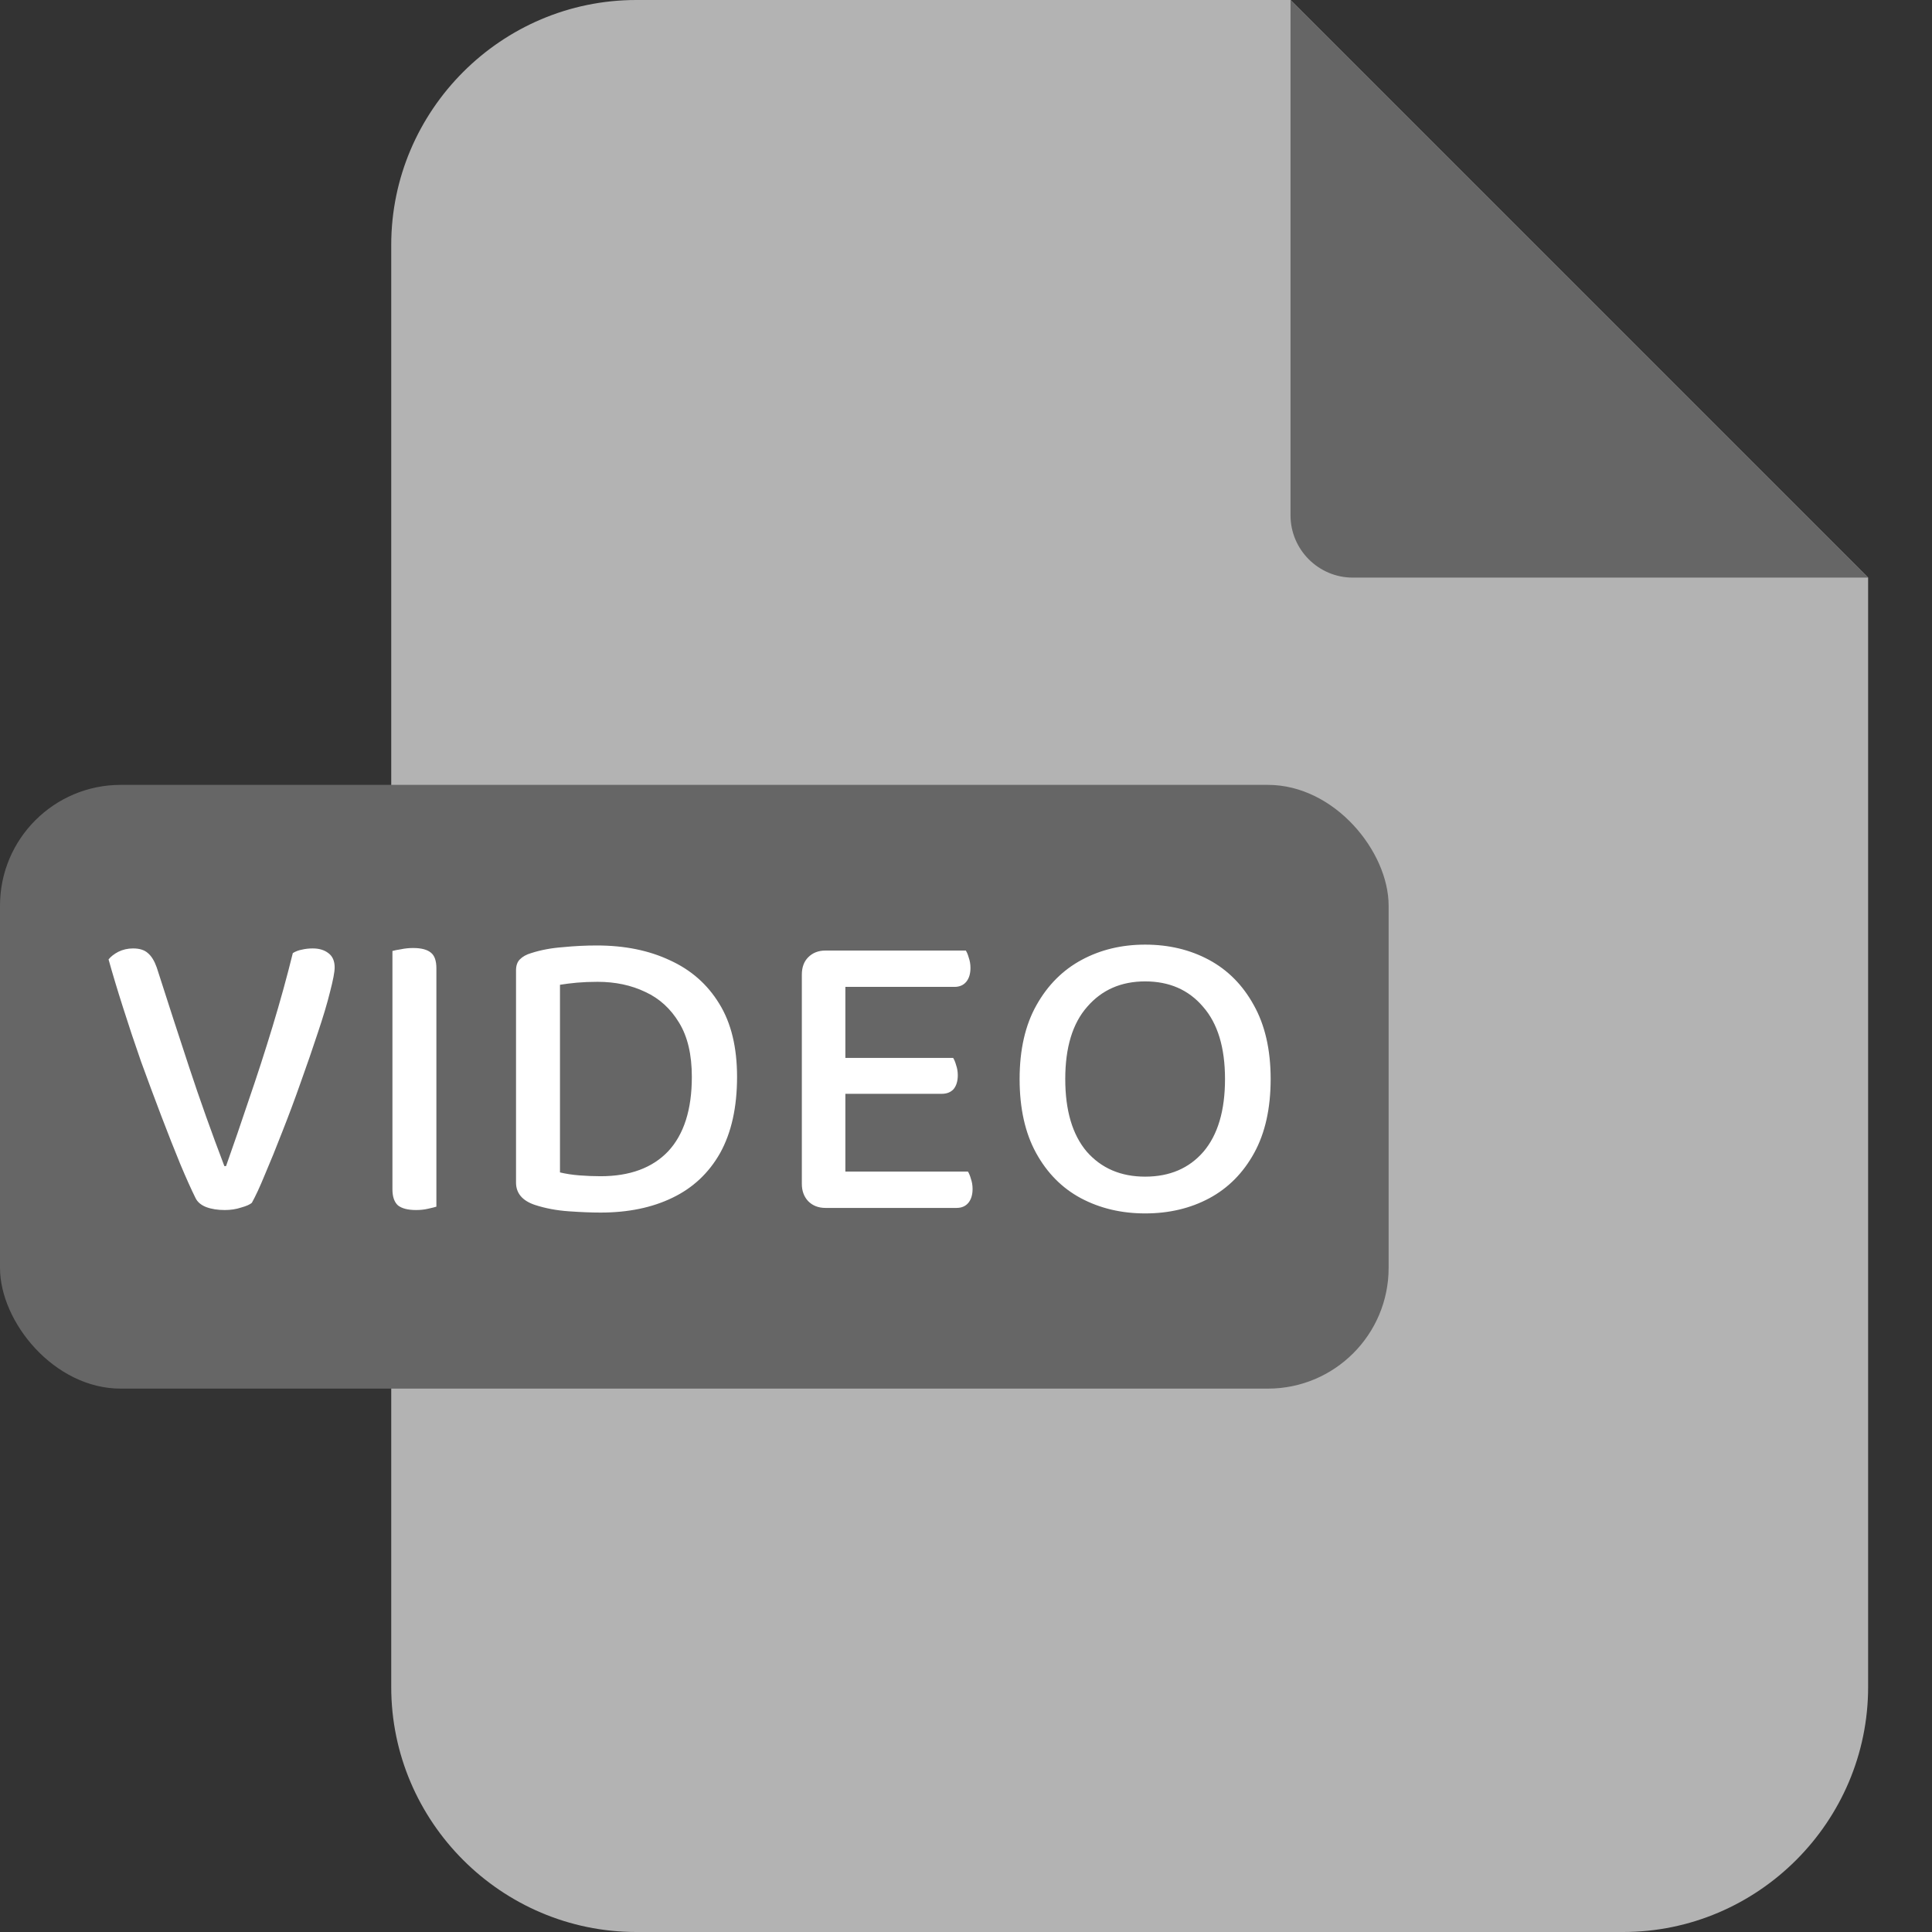 <svg width="32" height="32" viewBox="0 0 32 32" fill="none" xmlns="http://www.w3.org/2000/svg">
<rect x="0" y="0" width="32" height="32" fill="#333333" stroke="none"/>
<path fill-rule="evenodd" clip-rule="evenodd" d="M10.539 0H21.375L30.942 9.567V27.942C30.942 30.175 29.116 32 26.884 32H10.539C8.306 32 6.48 30.175 6.48 27.942V4.058C6.48 1.825 8.306 0 10.539 0Z" fill="#B3B3B3"/>
<path fill-rule="evenodd" clip-rule="evenodd" d="M21.375 0L30.942 9.567H22.407C21.838 9.567 21.375 9.104 21.375 8.535V0Z" fill="#666666"/>
<path d="M6.459 17.455V19.664C6.459 20.296 6.973 20.81 7.605 20.81C8.237 20.81 8.751 20.296 8.751 19.664C8.751 19.596 8.764 19.529 8.79 19.466C8.816 19.404 8.854 19.347 8.902 19.299C8.95 19.251 9.007 19.213 9.07 19.187C9.132 19.161 9.2 19.148 9.267 19.148C9.335 19.148 9.402 19.161 9.465 19.187C9.528 19.213 9.585 19.251 9.633 19.299C9.681 19.347 9.719 19.404 9.745 19.466C9.771 19.529 9.784 19.596 9.784 19.664C9.784 20.866 8.806 21.843 7.605 21.843C6.403 21.843 5.426 20.866 5.426 19.664V17.455C5.426 16.253 6.403 15.276 7.605 15.276C8.806 15.276 9.784 16.253 9.784 17.455C9.784 17.523 9.771 17.59 9.745 17.653C9.719 17.715 9.681 17.772 9.633 17.82C9.585 17.868 9.528 17.906 9.465 17.932C9.402 17.958 9.335 17.972 9.267 17.972C9.2 17.972 9.132 17.958 9.07 17.932C9.007 17.906 8.95 17.868 8.902 17.82C8.854 17.772 8.816 17.715 8.79 17.653C8.764 17.59 8.751 17.523 8.751 17.455C8.751 16.823 8.237 16.309 7.605 16.309C6.973 16.309 6.459 16.823 6.459 17.455ZM12.576 16.309H13.399C13.731 16.309 14.002 16.579 14.002 16.912C14.002 17.049 14.056 17.18 14.153 17.277C14.25 17.374 14.381 17.428 14.518 17.428C14.655 17.428 14.787 17.374 14.883 17.277C14.98 17.18 15.035 17.049 15.035 16.912C15.035 16.01 14.301 15.276 13.399 15.276H12.576C11.528 15.276 10.675 16.128 10.675 17.175C10.675 18.102 11.151 18.554 11.55 18.77C12.057 19.044 12.697 19.076 13.134 19.076C13.612 19.076 14.001 19.465 14.001 19.942C14.001 20.421 13.612 20.81 13.134 20.81H12.311C11.978 20.81 11.708 20.54 11.708 20.207C11.708 20.07 11.653 19.939 11.557 19.842C11.46 19.745 11.328 19.691 11.191 19.691C11.054 19.691 10.923 19.745 10.826 19.842C10.729 19.939 10.675 20.07 10.675 20.207C10.675 21.109 11.409 21.843 12.311 21.843H13.134C14.182 21.843 15.035 20.99 15.035 19.942C15.035 18.895 14.182 18.043 13.134 18.043C11.815 18.043 11.708 17.65 11.708 17.175C11.708 16.698 12.097 16.309 12.576 16.309ZM20.16 15.302C20.03 15.259 19.888 15.269 19.766 15.331C19.643 15.392 19.55 15.5 19.507 15.63L18.16 19.688L16.812 15.63C16.768 15.5 16.675 15.393 16.553 15.331C16.43 15.27 16.289 15.26 16.159 15.303C16.029 15.346 15.921 15.439 15.86 15.561C15.799 15.684 15.788 15.825 15.831 15.955L17.669 21.489C17.703 21.593 17.769 21.682 17.857 21.745C17.945 21.809 18.051 21.843 18.16 21.843C18.268 21.843 18.374 21.809 18.462 21.745C18.55 21.682 18.616 21.593 18.65 21.489L20.488 15.955C20.509 15.891 20.518 15.823 20.513 15.755C20.508 15.688 20.49 15.622 20.459 15.561C20.429 15.5 20.387 15.446 20.336 15.402C20.284 15.357 20.225 15.324 20.16 15.302Z" fill="white"/>
<rect y="13" width="23" height="10" rx="2" fill="#666666"/>
<path d="M4.171 19.923C4.138 19.951 4.08 19.977 3.996 20C3.912 20.028 3.821 20.042 3.723 20.042C3.606 20.042 3.503 20.026 3.415 19.993C3.331 19.96 3.272 19.911 3.24 19.846C3.17 19.706 3.086 19.519 2.988 19.286C2.89 19.048 2.785 18.782 2.673 18.488C2.561 18.194 2.449 17.893 2.337 17.585C2.229 17.277 2.129 16.976 2.036 16.682C1.942 16.388 1.863 16.124 1.798 15.891C1.835 15.844 1.889 15.802 1.959 15.765C2.034 15.728 2.115 15.709 2.204 15.709C2.311 15.709 2.393 15.735 2.449 15.786C2.51 15.837 2.558 15.917 2.596 16.024C2.778 16.593 2.958 17.146 3.135 17.683C3.312 18.22 3.506 18.763 3.716 19.314H3.744C3.865 18.973 3.991 18.607 4.122 18.215C4.257 17.823 4.388 17.419 4.514 17.004C4.64 16.589 4.752 16.183 4.85 15.786C4.896 15.758 4.946 15.739 4.997 15.73C5.053 15.716 5.114 15.709 5.179 15.709C5.286 15.709 5.372 15.735 5.438 15.786C5.508 15.837 5.543 15.917 5.543 16.024C5.543 16.099 5.517 16.234 5.466 16.43C5.419 16.621 5.351 16.848 5.263 17.109C5.179 17.366 5.085 17.636 4.983 17.921C4.885 18.201 4.782 18.476 4.675 18.747C4.572 19.013 4.476 19.249 4.388 19.454C4.304 19.659 4.231 19.816 4.171 19.923ZM6.5 17.319H7.228V19.986C7.2 19.995 7.153 20.007 7.088 20.021C7.027 20.035 6.962 20.042 6.892 20.042C6.756 20.042 6.656 20.016 6.591 19.965C6.53 19.909 6.5 19.82 6.5 19.699V17.319ZM7.228 18.075H6.5V15.751C6.532 15.742 6.579 15.732 6.64 15.723C6.705 15.709 6.773 15.702 6.843 15.702C6.978 15.702 7.076 15.728 7.137 15.779C7.197 15.826 7.228 15.912 7.228 16.038V18.075ZM11.459 17.837C11.459 17.468 11.389 17.17 11.249 16.941C11.109 16.708 10.922 16.537 10.689 16.43C10.456 16.318 10.192 16.262 9.898 16.262C9.772 16.262 9.657 16.267 9.555 16.276C9.457 16.285 9.363 16.297 9.275 16.311V19.419C9.373 19.442 9.48 19.459 9.597 19.468C9.713 19.477 9.83 19.482 9.947 19.482C10.432 19.482 10.806 19.344 11.067 19.069C11.328 18.789 11.459 18.378 11.459 17.837ZM12.208 17.837C12.208 18.341 12.114 18.761 11.928 19.097C11.741 19.428 11.477 19.676 11.137 19.839C10.801 20.002 10.404 20.084 9.947 20.084C9.797 20.084 9.622 20.077 9.422 20.063C9.221 20.049 9.034 20.014 8.862 19.958C8.652 19.888 8.547 19.764 8.547 19.587V16.073C8.547 15.994 8.568 15.933 8.61 15.891C8.656 15.844 8.719 15.809 8.799 15.786C8.957 15.735 9.132 15.702 9.324 15.688C9.515 15.669 9.702 15.66 9.884 15.66C10.346 15.66 10.749 15.742 11.095 15.905C11.445 16.064 11.718 16.304 11.914 16.626C12.11 16.943 12.208 17.347 12.208 17.837ZM13.281 17.305H14.002V19.944C13.978 19.953 13.934 19.967 13.869 19.986C13.808 20 13.743 20.007 13.673 20.007C13.556 20.007 13.46 19.97 13.386 19.895C13.316 19.82 13.281 19.725 13.281 19.608V17.305ZM14.002 18.418L13.281 18.411V16.143C13.281 16.022 13.316 15.926 13.386 15.856C13.46 15.781 13.556 15.744 13.673 15.744C13.743 15.744 13.808 15.751 13.869 15.765C13.934 15.779 13.978 15.793 14.002 15.807V18.418ZM13.673 18.117V17.522H15.787C15.805 17.55 15.822 17.59 15.836 17.641C15.854 17.692 15.864 17.748 15.864 17.809C15.864 17.907 15.84 17.984 15.794 18.04C15.747 18.091 15.682 18.117 15.598 18.117H13.673ZM13.673 20.007V19.405H16.032C16.05 19.433 16.067 19.473 16.081 19.524C16.099 19.575 16.109 19.631 16.109 19.692C16.109 19.79 16.085 19.867 16.039 19.923C15.992 19.979 15.927 20.007 15.843 20.007H13.673ZM13.673 16.346V15.744H15.997C16.015 15.772 16.032 15.812 16.046 15.863C16.064 15.914 16.074 15.97 16.074 16.031C16.074 16.129 16.05 16.206 16.004 16.262C15.957 16.318 15.892 16.346 15.808 16.346H13.673ZM21.046 17.872C21.046 18.357 20.955 18.766 20.773 19.097C20.591 19.428 20.343 19.678 20.031 19.846C19.718 20.014 19.363 20.098 18.967 20.098C18.575 20.098 18.22 20.014 17.903 19.846C17.59 19.678 17.343 19.428 17.161 19.097C16.979 18.766 16.888 18.357 16.888 17.872C16.888 17.387 16.981 16.978 17.168 16.647C17.354 16.316 17.604 16.066 17.917 15.898C18.229 15.73 18.579 15.646 18.967 15.646C19.359 15.646 19.711 15.73 20.024 15.898C20.336 16.066 20.584 16.316 20.766 16.647C20.952 16.978 21.046 17.387 21.046 17.872ZM20.29 17.872C20.29 17.349 20.168 16.95 19.926 16.675C19.688 16.395 19.368 16.255 18.967 16.255C18.57 16.255 18.25 16.395 18.008 16.675C17.765 16.95 17.644 17.349 17.644 17.872C17.644 18.395 17.763 18.796 18.001 19.076C18.243 19.351 18.565 19.489 18.967 19.489C19.373 19.489 19.695 19.351 19.933 19.076C20.171 18.796 20.29 18.395 20.29 17.872Z" fill="white"/>
</svg>
